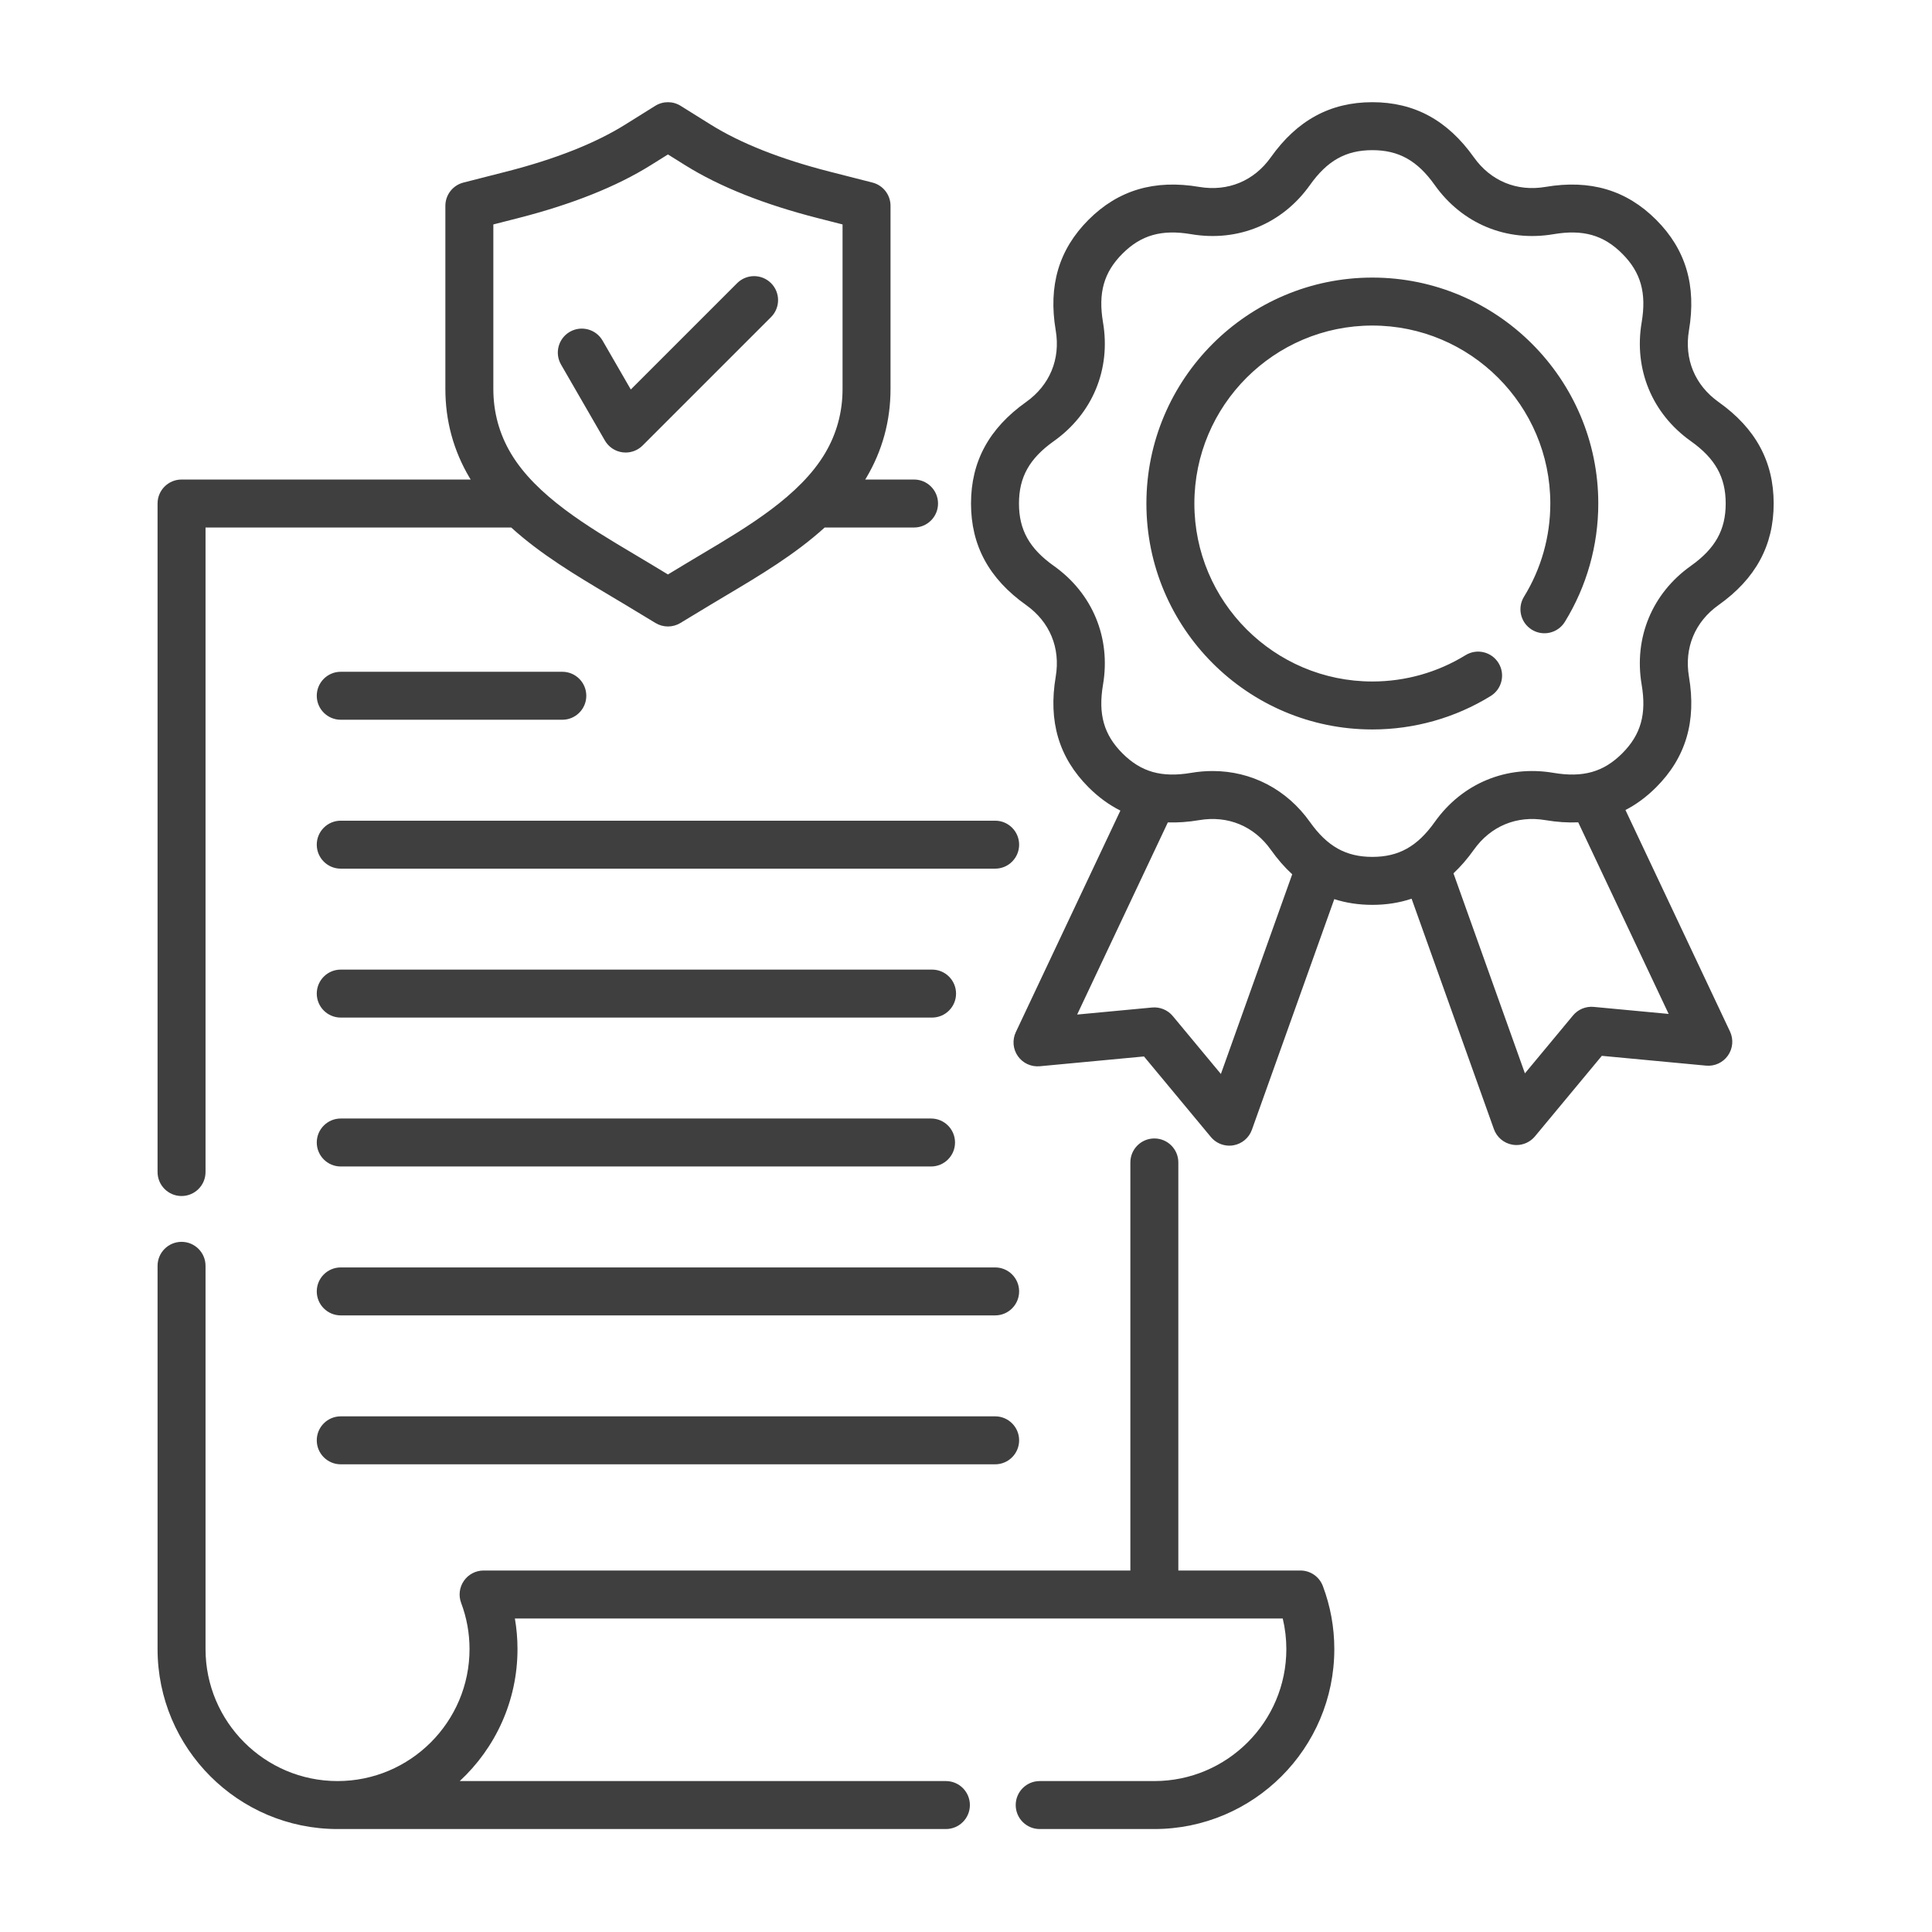<?xml version="1.0" encoding="UTF-8" standalone="no"?>
<!DOCTYPE svg PUBLIC "-//W3C//DTD SVG 1.1//EN" "http://www.w3.org/Graphics/SVG/1.1/DTD/svg11.dtd">
<svg width="100%" height="100%" viewBox="0 0 512 512" version="1.1" xmlns="http://www.w3.org/2000/svg" xmlns:xlink="http://www.w3.org/1999/xlink" xml:space="preserve" xmlns:serif="http://www.serif.com/" style="fill-rule:evenodd;clip-rule:evenodd;stroke-linejoin:round;stroke-miterlimit:2;">
    <g transform="matrix(0.908,0,0,0.908,23.451,23.45)">
        <path d="M27.16,323.247C31.026,323.247 34.16,320.113 34.16,316.247L34.16,128.132L123.376,128.132C131.993,135.967 142.345,142.139 151.884,147.811C153.595,148.829 155.281,149.831 156.925,150.825L165.499,156.009C166.613,156.682 167.866,157.019 169.121,157.019C170.376,157.019 171.629,156.682 172.742,156.009L181.317,150.825C182.962,149.831 184.648,148.828 186.359,147.81C195.898,142.139 206.249,135.967 214.866,128.132L240.949,128.132C244.815,128.132 247.949,124.998 247.949,121.132C247.949,117.266 244.815,114.132 240.949,114.132L226.687,114.132C226.791,113.962 226.906,113.801 227.007,113.63C231.702,105.726 234.082,97.003 234.082,87.704L234.082,34.241C234.082,31.042 231.913,28.25 228.813,27.459L216.337,24.274C202.04,20.626 190.355,16.005 181.605,10.543L172.828,5.063C170.559,3.647 167.682,3.647 165.413,5.063L156.636,10.543C147.887,16.006 136.202,20.626 121.904,24.274L109.429,27.459C106.329,28.25 104.16,31.042 104.16,34.241L104.16,87.704C104.16,97.003 106.54,105.725 111.235,113.63C111.337,113.801 111.452,113.962 111.555,114.132L27.16,114.132C23.294,114.132 20.16,117.266 20.16,121.132L20.16,316.247C20.16,320.113 23.294,323.247 27.16,323.247ZM118.16,39.679L125.366,37.839C141.062,33.834 154.077,28.646 164.051,22.418L169.121,19.252L174.191,22.418C184.165,28.646 197.18,33.834 212.875,37.839L220.082,39.679L220.082,87.704C220.082,94.452 218.362,100.769 214.97,106.481C207.597,118.895 192.513,127.864 179.205,135.776C177.463,136.811 175.747,137.832 174.075,138.843L169.121,141.837L164.168,138.843C162.495,137.831 160.78,136.812 159.039,135.777C145.73,127.864 130.646,118.895 123.272,106.481C119.88,100.769 118.16,94.452 118.16,87.704L118.16,39.679ZM360.263,437.079C362.482,442.969 363.607,449.157 363.607,455.475C363.607,484.438 340.044,508 311.082,508L277.62,508C273.754,508 270.62,504.866 270.62,501C270.62,497.134 273.754,494 277.62,494L311.082,494C332.325,494 349.607,476.718 349.607,455.475C349.607,452.446 349.254,449.458 348.555,446.547L124.447,446.547C124.955,449.482 125.211,452.463 125.211,455.475C125.211,470.681 118.714,484.4 108.353,494L250.245,494C254.111,494 257.245,497.134 257.245,501C257.245,504.866 254.111,508 250.245,508L72.685,508C43.723,508 20.161,484.437 20.161,455.475L20.161,343.622C20.161,339.756 23.295,336.622 27.161,336.622C31.027,336.622 34.161,339.756 34.161,343.622L34.161,455.475C34.161,476.718 51.443,494 72.686,494C93.929,494 111.211,476.718 111.211,455.475C111.211,450.85 110.389,446.321 108.767,442.015C107.957,439.865 108.254,437.454 109.561,435.565C110.868,433.676 113.019,432.547 115.317,432.547L304.083,432.547L304.083,313.446C304.083,309.58 307.217,306.446 311.083,306.446C314.949,306.446 318.083,309.58 318.083,313.446L318.083,432.547L353.714,432.547C356.628,432.547 359.237,434.353 360.264,437.079L360.263,437.079ZM475.764,150.756C486.58,143.074 491.839,133.385 491.839,121.133C491.839,108.881 486.581,99.193 475.764,91.509C468.849,86.598 465.695,78.984 467.113,70.619C469.326,57.537 466.192,46.967 457.531,38.307C448.866,29.644 438.297,26.51 425.219,28.727C416.854,30.144 409.242,26.991 404.33,20.075C396.648,9.26 386.958,4.001 374.707,4.001C362.456,4.001 352.765,9.259 345.083,20.075C340.17,26.992 332.555,30.143 324.193,28.727C311.112,26.512 300.542,29.647 291.881,38.309C283.217,46.973 280.083,57.542 282.3,70.621C283.717,78.983 280.564,86.597 273.647,91.509C262.831,99.193 257.573,108.882 257.573,121.133C257.573,133.384 262.831,143.074 273.648,150.756C280.563,155.667 283.717,163.281 282.3,171.646C280.086,184.728 283.22,195.297 291.882,203.958C294.759,206.835 297.851,209.089 301.171,210.753L270.65,275.414C269.577,277.688 269.805,280.363 271.25,282.422C272.695,284.481 275.133,285.6 277.635,285.371L308.057,282.512L327.58,306.021C328.923,307.638 330.904,308.549 332.965,308.549C333.37,308.549 333.777,308.514 334.184,308.442C336.66,308.004 338.711,306.272 339.557,303.904L363.599,236.594C367.047,237.706 370.74,238.266 374.706,238.266C378.808,238.266 382.617,237.662 386.165,236.472L410.186,303.722C411.032,306.09 413.083,307.823 415.559,308.26C415.966,308.332 416.373,308.367 416.778,308.367C418.838,308.367 420.82,307.456 422.163,305.839L441.685,282.331L472.108,285.19C474.612,285.433 477.049,284.3 478.494,282.242C479.938,280.182 480.167,277.508 479.094,275.233L448.581,210.588C451.773,208.941 454.752,206.738 457.532,203.958C466.197,195.293 469.33,184.724 467.112,171.646C465.695,163.283 468.849,155.669 475.764,150.757L475.764,150.756ZM330.504,287.628L316.466,270.725C314.988,268.945 312.725,268.013 310.426,268.228L288.551,270.284L315.024,214.197C317.936,214.299 320.988,214.082 324.193,213.538C332.552,212.12 340.169,215.273 345.081,222.189C347.028,224.931 349.106,227.313 351.321,229.345L330.503,287.627L330.504,287.628ZM461.191,270.102L439.317,268.046C437.018,267.831 434.754,268.764 433.276,270.543L419.238,287.446L398.385,229.066C400.488,227.095 402.468,224.809 404.328,222.19C409.241,215.275 416.855,212.123 425.218,213.538C428.572,214.106 431.759,214.317 434.794,214.179L461.19,270.102L461.191,270.102ZM467.657,139.342C456.357,147.368 450.993,160.318 453.308,173.984C454.771,182.613 453.074,188.616 447.631,194.058C442.19,199.498 436.188,201.197 427.555,199.736C413.889,197.419 400.94,202.785 392.914,214.085C387.846,221.221 382.4,224.266 374.705,224.266C367.01,224.266 361.563,221.221 356.495,214.084C349.701,204.518 339.378,199.206 328.079,199.206C326.031,199.206 323.951,199.381 321.854,199.736C313.226,201.198 307.222,199.501 301.78,194.058C296.34,188.619 294.641,182.615 296.102,173.983C298.417,160.318 293.053,147.368 281.753,139.342C274.616,134.274 271.572,128.828 271.572,121.133C271.572,113.438 274.617,107.992 281.753,102.923C293.054,94.897 298.418,81.946 296.102,68.281C294.639,59.653 296.337,53.649 301.779,48.207C307.218,42.767 313.222,41.065 321.854,42.529C335.518,44.845 348.469,39.481 356.495,28.18C361.563,21.044 367.009,17.999 374.705,17.999C382.401,17.999 387.846,21.044 392.914,28.18C400.941,39.482 413.891,44.847 427.556,42.529C436.187,41.064 442.188,42.764 447.63,48.207C453.07,53.646 454.768,59.65 453.308,68.282C450.993,81.947 456.356,94.897 467.656,102.923C474.793,107.992 477.838,113.438 477.838,121.133C477.838,128.828 474.793,134.274 467.657,139.342ZM271.616,394.55C271.616,398.416 268.482,401.55 264.616,401.55L73.625,401.55C69.759,401.55 66.625,398.416 66.625,394.55C66.625,390.684 69.759,387.55 73.625,387.55L264.618,387.55C268.484,387.55 271.618,390.684 271.618,394.55L271.616,394.55ZM271.616,351.088C271.616,354.954 268.482,358.088 264.616,358.088L73.625,358.088C69.759,358.088 66.625,354.954 66.625,351.088C66.625,347.222 69.759,344.088 73.625,344.088L264.618,344.088C268.484,344.088 271.618,347.222 271.618,351.088L271.616,351.088ZM66.625,177.24C66.625,173.374 69.759,170.24 73.625,170.24L138.291,170.24C142.157,170.24 145.291,173.374 145.291,177.24C145.291,181.106 142.157,184.24 138.291,184.24L73.625,184.24C69.759,184.24 66.625,181.106 66.625,177.24ZM66.625,307.626C66.625,303.76 69.759,300.626 73.625,300.626L245.908,300.626C249.774,300.626 252.908,303.76 252.908,307.626C252.908,311.492 249.774,314.626 245.908,314.626L73.625,314.626C69.759,314.626 66.625,311.492 66.625,307.626ZM271.618,220.702C271.618,224.568 268.484,227.702 264.618,227.702L73.625,227.702C69.759,227.702 66.625,224.568 66.625,220.702C66.625,216.836 69.759,213.702 73.625,213.702L264.618,213.702C268.484,213.702 271.618,216.836 271.618,220.702ZM66.625,264.164C66.625,260.298 69.759,257.164 73.625,257.164L246.206,257.164C250.072,257.164 253.206,260.298 253.206,264.164C253.206,268.03 250.072,271.164 246.206,271.164L73.625,271.164C69.759,271.164 66.625,268.03 66.625,264.164ZM137.918,80.581C135.985,77.232 137.132,72.952 140.48,71.019C143.829,69.088 148.109,70.235 150.042,73.581L158.28,87.851L189.314,56.818C192.047,54.084 196.48,54.084 199.213,56.818C201.946,59.551 201.946,63.983 199.213,66.716L161.729,104.2C160.408,105.521 158.624,106.251 156.78,106.251C156.476,106.251 156.171,106.231 155.866,106.191C153.708,105.907 151.805,104.635 150.718,102.751L137.919,80.581L137.918,80.581ZM440.65,121.133C440.65,133.362 437.275,145.305 430.892,155.671C428.865,158.962 424.553,159.988 421.261,157.96C417.969,155.933 416.944,151.621 418.971,148.329C423.995,140.172 426.65,130.767 426.65,121.133C426.65,92.491 403.349,69.19 374.707,69.19C346.065,69.19 322.764,92.492 322.764,121.133C322.764,149.774 346.066,173.075 374.707,173.075C384.343,173.075 393.747,170.42 401.903,165.396C405.195,163.368 409.507,164.393 411.534,167.685C413.561,170.977 412.536,175.289 409.245,177.316C398.88,183.7 386.937,187.075 374.707,187.075C338.346,187.075 308.764,157.493 308.764,121.133C308.764,84.773 338.346,55.19 374.707,55.19C411.068,55.19 440.65,84.772 440.65,121.133Z" style="fill:rgb(63,63,63);fill-rule:nonzero;"/>
    </g>
</svg>
